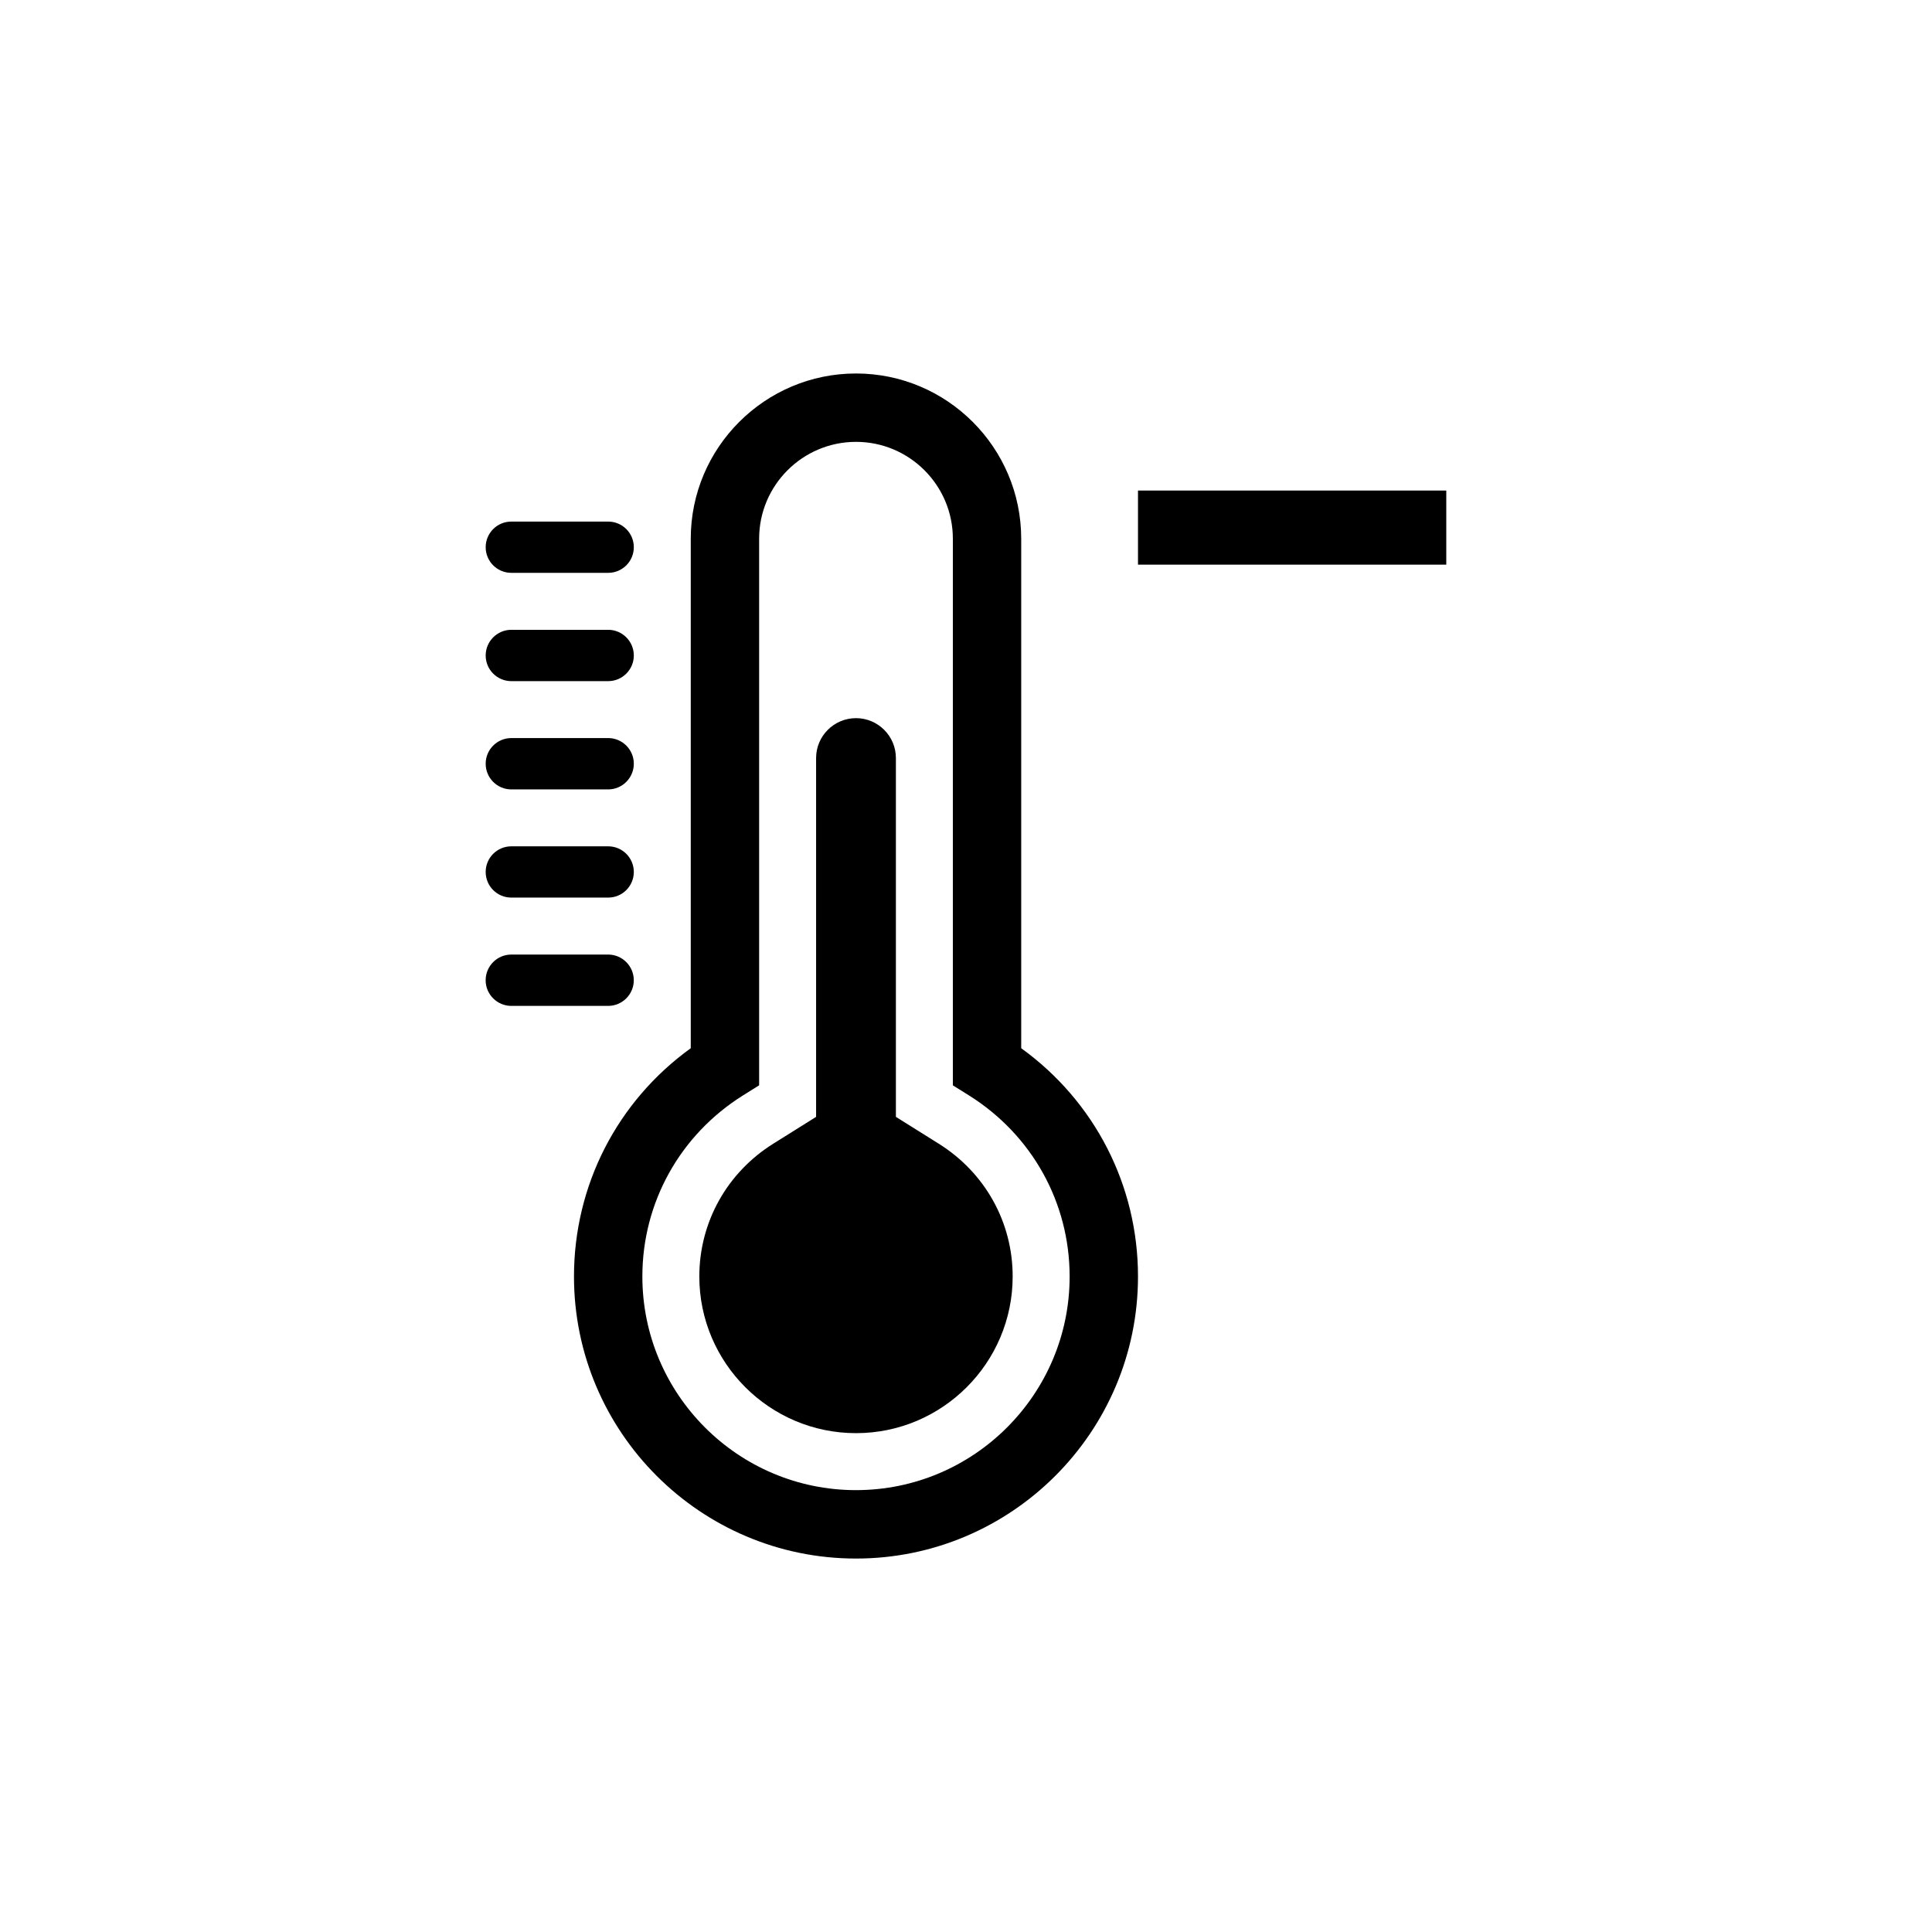 <?xml version="1.0" encoding="UTF-8"?>
<!-- Uploaded to: SVG Repo, www.svgrepo.com, Generator: SVG Repo Mixer Tools -->
<svg fill="#000000" width="800px" height="800px" version="1.1" viewBox="144 144 512 512" xmlns="http://www.w3.org/2000/svg">
 <g>
  <path d="m414.63 421.79v-135.02c0-24.141-19.637-43.793-43.781-43.793-24.141 0-43.793 19.637-43.793 43.793v135.02c-19.477 14.066-30.945 36.324-30.945 60.496 0 41.211 33.512 74.746 74.734 74.746 41.211 0 74.734-33.535 74.734-74.746 0.004-24.164-11.473-46.422-30.949-60.496zm-43.781 117.11c-31.227 0-56.617-25.402-56.617-56.617 0-19.598 9.977-37.535 26.691-48.004l4.254-2.66v-144.86c0-14.148 11.516-25.664 25.676-25.664 14.148 0 25.664 11.516 25.664 25.664v144.87l4.262 2.66c16.707 10.469 26.684 28.395 26.684 48.004 0.004 31.203-25.387 56.605-56.613 56.605z"/>
  <path d="m392.77 447.09-11.348-7.106v-95.098c0-5.824-4.746-10.57-10.57-10.57-5.836 0-10.578 4.746-10.578 10.57v95.098l-11.348 7.106c-12.273 7.68-19.598 20.816-19.598 35.188 0 22.883 18.633 41.523 41.523 41.523 22.895 0 41.516-18.641 41.516-41.523 0.008-14.371-7.316-27.508-19.598-35.188z"/>
  <path d="m279.51 295.81h25.664c3.75 0 6.793-3.031 6.793-6.793 0-3.758-3.043-6.793-6.793-6.793h-25.664c-3.758 0-6.801 3.031-6.801 6.793 0 3.758 3.043 6.793 6.801 6.793z"/>
  <path d="m279.51 324.51h25.664c3.75 0 6.793-3.055 6.793-6.793 0-3.758-3.043-6.812-6.793-6.812h-25.664c-3.758 0-6.801 3.055-6.801 6.812 0 3.738 3.043 6.793 6.801 6.793z"/>
  <path d="m279.51 353.2h25.664c3.75 0 6.793-3.055 6.793-6.812 0-3.738-3.043-6.793-6.793-6.793h-25.664c-3.758 0-6.801 3.055-6.801 6.793 0 3.769 3.043 6.812 6.801 6.812z"/>
  <path d="m279.51 381.87h25.664c3.75 0 6.793-3.031 6.793-6.793 0-3.758-3.043-6.793-6.793-6.793h-25.664c-3.758 0-6.801 3.031-6.801 6.793s3.043 6.793 6.801 6.793z"/>
  <path d="m311.96 403.78c0-3.758-3.043-6.812-6.793-6.812h-25.664c-3.758 0-6.801 3.055-6.801 6.812 0 3.738 3.043 6.793 6.801 6.793h25.664c3.75 0 6.793-3.055 6.793-6.793z"/>
  <path d="m445.58 274h81.699v19.637h-81.699z"/>
 </g>
</svg>